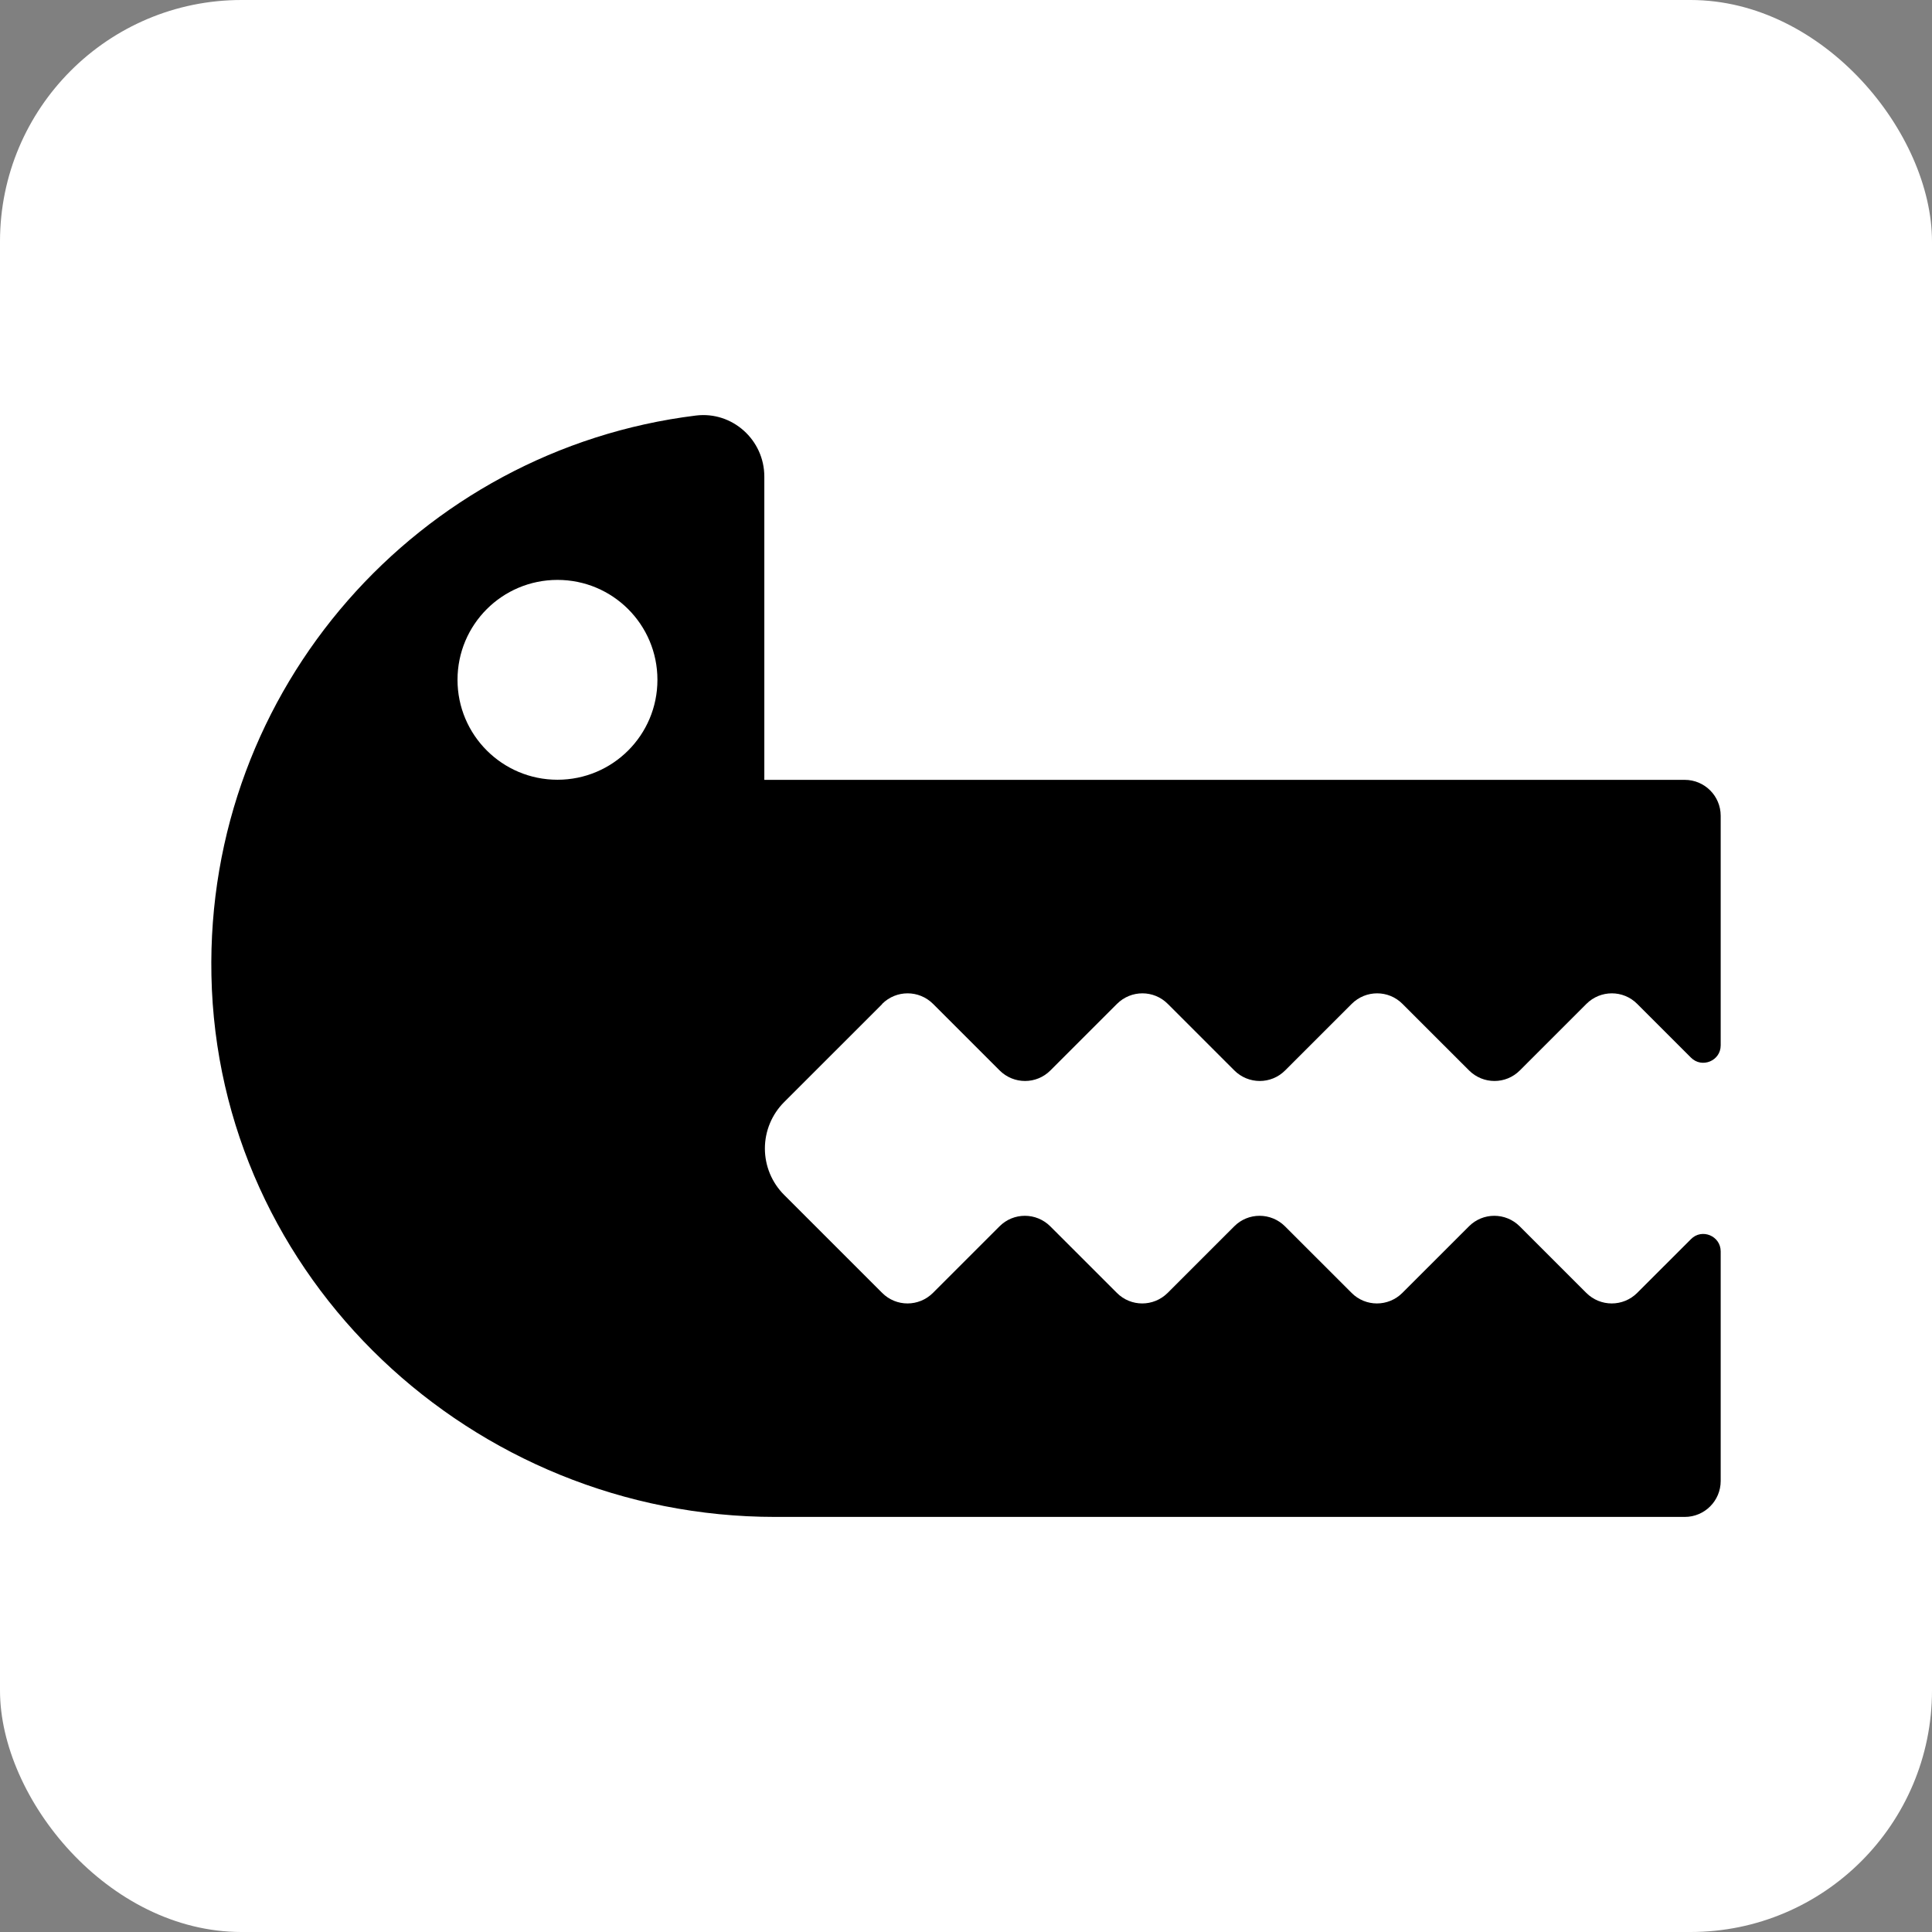 <svg width="256" height="256" viewBox="0 0 256 256" fill="none" xmlns="http://www.w3.org/2000/svg">
<rect x="0" y="0" width="256" height="256" fill="#808080" stroke="none"/>
<rect width="256" height="256" rx="32" fill="white"/>
<path d="M116.887 133.023C118.756 131.155 121.769 131.155 123.638 133.023L132.453 141.835C134.321 143.702 137.335 143.702 139.188 141.835L148.003 133.023C149.872 131.155 152.885 131.155 154.739 133.023L163.553 141.835C165.422 143.702 168.436 143.702 170.289 141.835L179.104 133.023C180.972 131.155 183.986 131.155 185.839 133.023L194.654 141.835C196.523 143.702 199.536 143.702 201.39 141.835L210.204 133.023C212.073 131.155 215.087 131.155 216.94 133.023L224.067 140.148C225.514 141.594 228 140.569 228 138.521V108.095C228 105.459 225.86 103.335 223.238 103.335H101.277V63.148C101.277 58.298 97.043 54.472 92.221 55.06C55.545 59.578 27.247 91.195 28.015 129.257C28.814 169.369 62.597 201 102.723 201H223.238C225.875 201 228 198.861 228 196.24V165.814C228 163.766 225.514 162.726 224.067 164.187L216.94 171.312C215.071 173.18 212.058 173.18 210.189 171.312L201.375 162.5C199.506 160.633 196.492 160.633 194.639 162.5L185.824 171.312C183.956 173.18 180.942 173.18 179.089 171.312L170.274 162.5C168.405 160.633 165.392 160.633 163.538 162.5L154.724 171.312C152.855 173.18 149.841 173.18 147.988 171.312L139.173 162.5C137.305 160.633 134.291 160.633 132.438 162.5L123.623 171.312C121.754 173.18 118.741 173.18 116.887 171.312L103.899 158.328C102.271 156.701 101.352 154.487 101.352 152.183C101.352 149.878 102.271 147.664 103.899 146.037L116.887 133.053V133.023ZM73.868 103.32C66.56 103.32 60.623 97.4 60.623 90.08C60.623 82.76 66.545 76.84 73.868 76.84C81.191 76.84 87.113 82.76 87.113 90.08C87.113 97.4 81.191 103.32 73.868 103.32Z" fill="black"/>
</svg>
